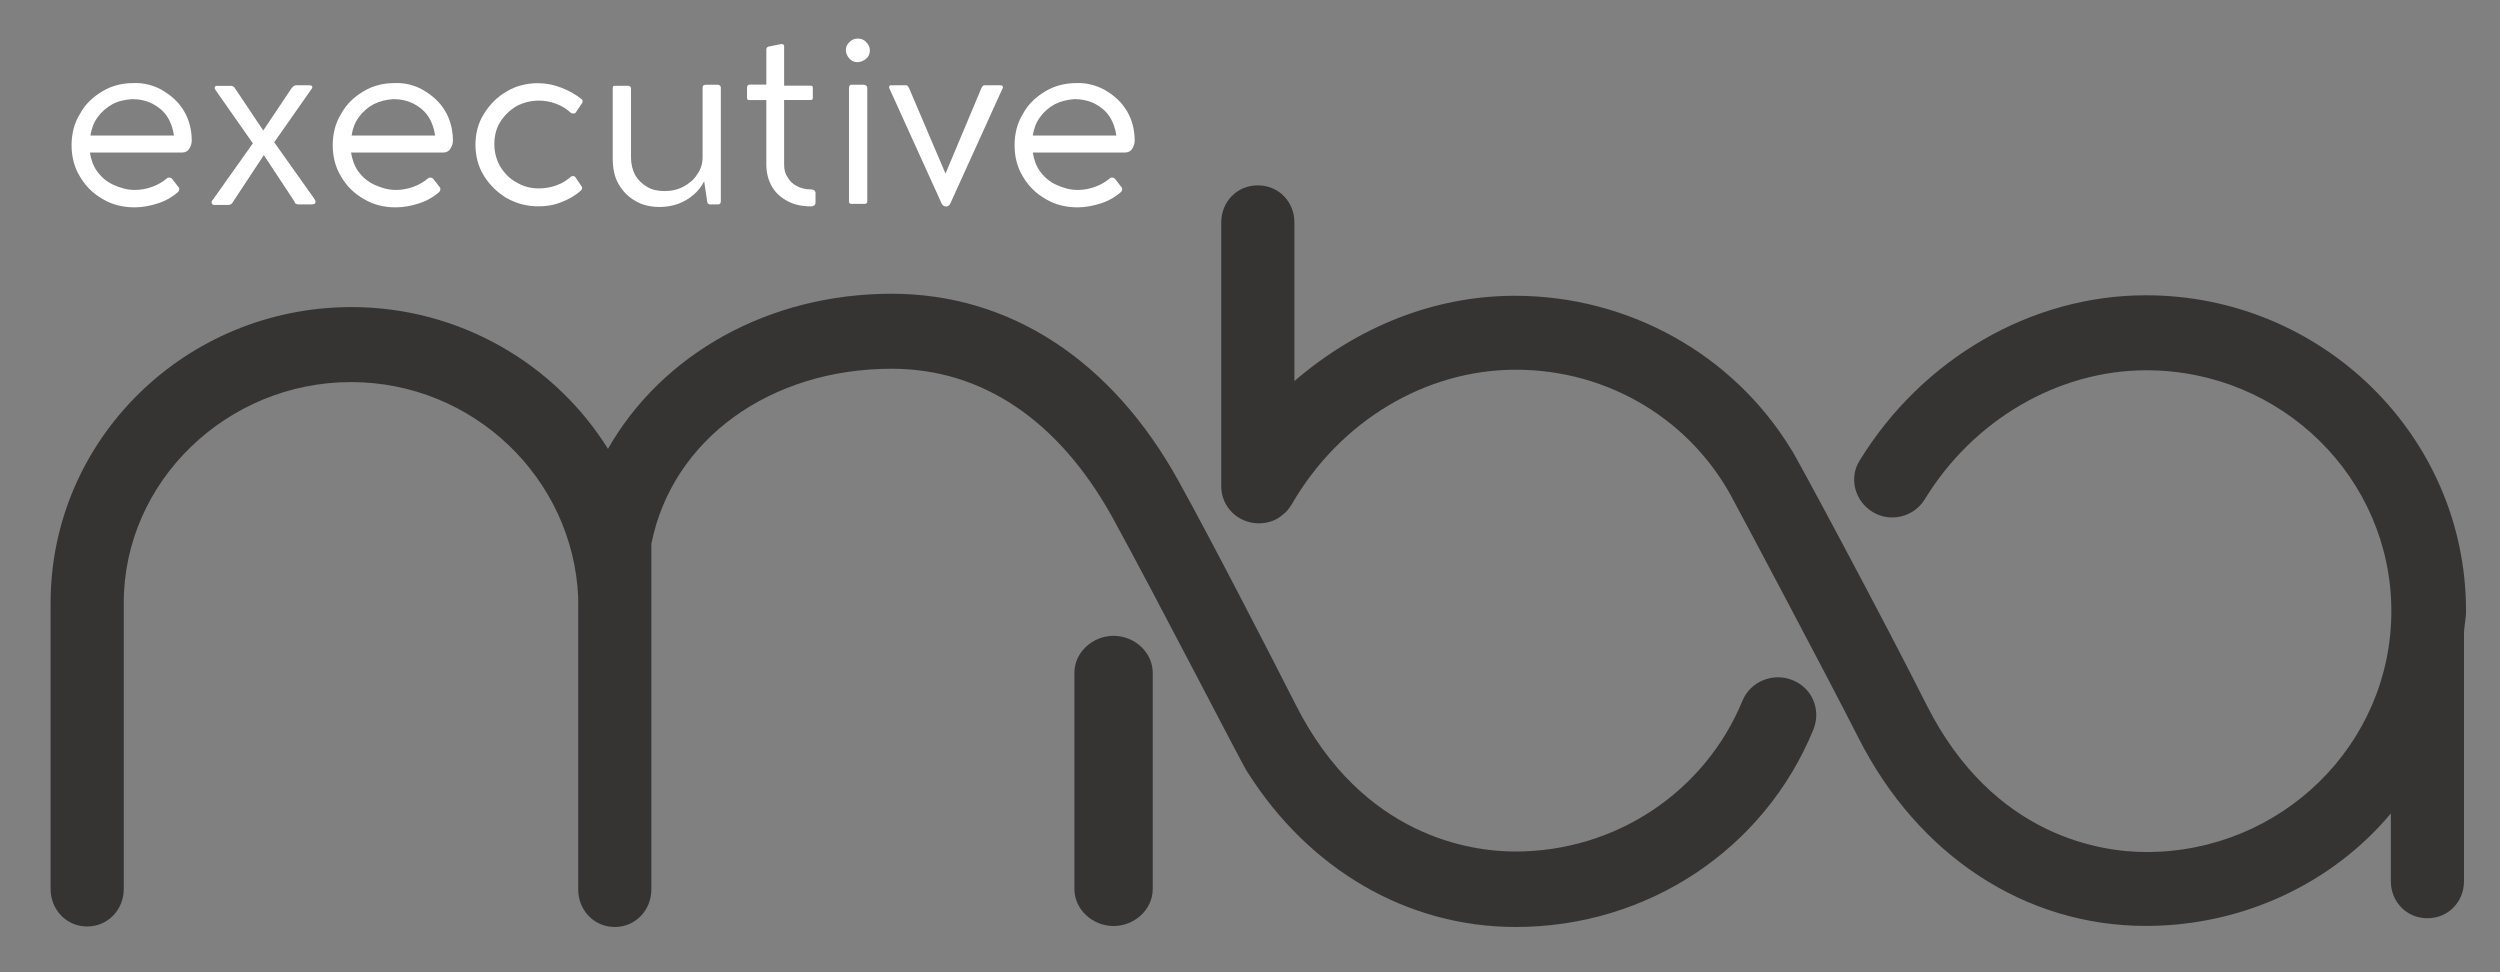 <?xml version="1.0" encoding="UTF-8"?> <svg xmlns="http://www.w3.org/2000/svg" fill="none" height="21" viewBox="0 0 54 21" width="54"><rect x="0" y="0" width="54" height="21" fill="#808080" stroke="none"/><g fill="#fff"><path d="m3.51 1.952c.192.111.35.255.463.444s.169.41.169.643c0 .067-.023.122-.056.177-.034.055-.09.078-.147.078h-1.997c.023.144.068.288.158.41.09.122.203.222.35.288s.293.111.463.111c.124 0 .248-.022.372-.067.124-.044.237-.111.327-.189.011-.011.034-.011.045-.011.023 0 .045.011.056.022l.147.189c.011.011.011.022.011.044s-.011.033-.023.055c-.113.1-.26.189-.429.244-.169.055-.338.089-.508.089-.248 0-.485-.055-.688-.177-.214-.122-.372-.277-.496-.488-.124-.2-.181-.433-.181-.677s.056-.477.181-.677c.113-.211.282-.366.485-.488.203-.122.429-.177.666-.177.214-.011.44.044.632.155zm-1.083.3c-.124.067-.237.166-.316.277-.09.122-.135.255-.158.399h1.805c-.023-.155-.068-.288-.147-.41s-.192-.211-.316-.277c-.135-.067-.282-.1-.44-.1-.158.011-.305.044-.429.111z"></path><path d="m6.816 4.36c0 .033-.023.055-.079.055h-.282c-.023 0-.034 0-.056-.011-.023-.011-.034-.022-.034-.044l-.666-1.01-.666 1.01c-.023.044-.056.067-.102.067h-.282c-.023 0-.045 0-.056-.011s-.023-.022-.023-.044c0-.022.011-.044.034-.067l.858-1.209-.801-1.143c-.011-.022-.023-.033-.023-.055 0-.011 0-.022.011-.033.011-.011.023-.011.045-.011h.282c.023 0 .034 0 .056.011.023.011.034.022.045.044l.609.91.609-.91c.034-.044.068-.067.102-.067h.282c.045 0 .068.011.068.044 0 .011-.011.033-.023.044l-.801 1.143.858 1.209c.023.033.034.055.034.078z"></path><path d="m9.151 1.952c.192.111.35.255.463.444s.169.41.169.643c0 .067-.023.122-.056.177-.034.055-.09.078-.147.078h-1.997c.023.144.068.288.158.41.09.122.203.222.35.288s.293.111.463.111c.124 0 .248-.022.372-.067.124-.044.237-.111.327-.189.011-.011.034-.011.045-.011.023 0 .045.011.056.022l.147.189c.011.011.011.022.011.044s-.011.033-.023.055c-.113.1-.26.189-.429.244-.169.055-.338.089-.508.089-.248 0-.485-.055-.688-.177-.214-.122-.372-.277-.496-.488-.124-.2-.181-.433-.181-.677s.056-.477.181-.677c.113-.211.282-.366.485-.488s.429-.177.666-.177c.226-.011.44.044.632.155zm-1.083.3c-.124.067-.237.166-.316.277-.09.122-.135.255-.158.399h1.805c-.023-.155-.068-.288-.147-.41s-.192-.211-.316-.277c-.135-.067-.282-.1-.44-.1-.158.011-.293.044-.429.111z"></path><path d="m10.947 4.282c-.203-.122-.372-.288-.496-.488-.124-.2-.181-.433-.181-.666 0-.244.056-.466.181-.666.124-.2.282-.366.496-.488.203-.122.429-.177.677-.177.169 0 .339.033.508.1.169.067.305.144.429.244.022.011.022.033.022.044 0 .022 0 .033-.011.044l-.135.2c-.011.022-.034.022-.056.022-.011 0-.034 0-.045-.011-.102-.089-.203-.155-.327-.2-.113-.044-.248-.067-.372-.067-.169 0-.339.044-.485.122-.147.089-.26.2-.35.344-.09.144-.124.311-.124.477 0 .177.045.333.124.477.09.144.203.266.35.344.147.089.305.133.485.133.135 0 .26-.022.384-.067.124-.044.226-.111.316-.189.011-.011.034-.011.045-.011.023 0 .034.011.045.022l.135.2c.011.011.011.022.011.033 0 .022-.011.044-.022.055-.124.111-.26.189-.429.255-.169.067-.327.089-.485.089-.248 0-.474-.055-.688-.177z"></path><path d="m15.57 1.897v2.452c0 .022-.011.033-.011.044-.011.011-.023.022-.045.022h-.169c-.011 0-.034 0-.045-.011-.011-.011-.022-.022-.022-.033l-.068-.455c-.056.111-.135.211-.226.288-.102.089-.214.155-.339.2-.124.044-.26.067-.395.067-.203 0-.384-.044-.53-.133-.158-.089-.271-.211-.361-.366s-.124-.344-.124-.555v-1.509c0-.022 0-.033.011-.044.011-.011.022-.011.045-.011h.271c.022 0 .034.011.045.011.011.011.023.022.023.044v1.498c0 .144.034.266.09.377.068.111.147.189.26.255.113.067.237.089.384.089.147 0 .282-.033.406-.1.124-.067.226-.155.293-.266.079-.111.113-.233.113-.366v-1.498c0-.044.023-.067.068-.067h.271c.034.011.056.033.056.067z"></path><path d="m17.592 4.115c.011.011.023.033.023.044v.222c0 .022-.011.033-.023.055-.023.011-.045.022-.068.022-.192 0-.361-.033-.508-.111-.147-.078-.26-.177-.339-.311s-.124-.3-.124-.477v-1.398h-.361c-.022 0-.034 0-.045-.011-.011-.011-.011-.022-.011-.044v-.211c0-.044.023-.067.056-.067h.361v-.754c0-.033.011-.055.045-.067l.271-.055h.023c.034 0 .045.022.045.055v.843h.564c.022 0 .034 0 .045.011.011.011.011.022.011.044v.2c0 .022 0 .033-.011.044-.011.011-.023.011-.045.011h-.564v1.398c0 .111.023.2.079.277.045.078.113.144.203.189.09.044.18.067.293.067.034 0 .056.011.079.022z"></path><path d="m18.349 1.265c-.045-.044-.079-.111-.079-.177s.023-.133.079-.177c.045-.055.113-.078.18-.078s.135.022.181.078c.056.055.079.111.079.177s-.022.133-.079.177c-.045.044-.113.078-.192.078-.057 0-.124-.022-.169-.078zm.384.632v2.452c0 .044-.022.055-.068.055h-.271c-.045 0-.056-.022-.056-.055v-2.452c0-.044.023-.067.056-.067h.271c.045.011.068.033.068.067z"></path><path d="m21.651 1.853c.011.011.011.022.011.033s0 .022-.011.033l-1.128 2.485c-.022.033-.045.055-.079.055h-.022c-.034 0-.056-.022-.079-.055l-1.128-2.485c0-.011-.011-.022-.011-.033s0-.022.011-.033.023-.011.034-.011h.305c.023 0 .034 0 .045.011s.023.022.034.044l.79 1.853.778-1.853c.011-.022.023-.033.034-.044.011-.011.034-.011.045-.011h.305c.034 0 .056 0 .068.011z"></path><path d="m23.877 1.952c.192.111.35.255.463.444s.169.41.169.643c0 .067-.022.122-.056.177-.034.055-.09.078-.147.078h-1.997c.022.144.068.288.158.41.09.122.203.222.35.288s.293.111.463.111c.124 0 .248-.022.372-.067.124-.044.237-.111.327-.189.011-.011.034-.011.045-.011.022 0 .045.011.056.022l.147.189c.011.011.011.022.011.044s-.011.033-.022.055c-.113.1-.26.189-.429.244-.169.055-.339.089-.508.089-.248 0-.485-.055-.688-.177-.214-.122-.372-.277-.496-.488-.124-.2-.18-.433-.18-.677s.056-.477.18-.677c.113-.211.282-.366.485-.488.203-.122.429-.177.666-.177.214-.011.429.044.632.155zm-1.095.3c-.124.067-.237.166-.316.277-.09.122-.135.255-.158.399h1.805c-.022-.155-.068-.288-.147-.41-.079-.122-.192-.211-.316-.277-.135-.067-.282-.1-.44-.1-.158.011-.293.044-.429.111z"></path></g><path d="m53.266 13.189c0-3.761-3.103-6.811-6.916-6.811-2.471 0-4.829 1.365-6.183 3.572-.237.377-.102.876.282 1.109.384.233.891.111 1.128-.277 1.049-1.719 2.888-2.784 4.784-2.784 2.922 0 5.292 2.33 5.292 5.203s-2.369 5.203-5.292 5.203c-.948 0-3.295-.311-4.739-3.162-.936-1.864-2.877-5.48-2.933-5.536-1.252-2.052-3.509-3.317-5.969-3.317-1.749 0-3.407.677-4.761 1.842v-3.428c0-.444-.339-.799-.79-.799s-.79.355-.79.799v5.702c0 .444.361.799.812.799.203 0 .384-.067.519-.189.079-.055.135-.133.192-.222 1.038-1.797 2.888-2.907 4.84-2.907 2.008 0 3.825 1.098 4.728 2.873.034.056 1.929 3.616 2.674 5.081 1.286 2.54 3.599 4.06 6.206 4.06 2.121 0 4.051-.943 5.292-2.429v1.464c0 .444.339.799.79.799.451 0 .79-.355.79-.799v-5.336c0-.166.045-.333.045-.51z" fill="#363333"></path><path d="m24.053 20.002c-.451 0-.846-.355-.846-.799v-4.67c0-.444.395-.799.846-.799.451 0 .846.355.846.799v4.67c0 .444-.395.799-.846.799z" fill="#363333"></path><path d="m38.711 14.688c-.417-.166-.903.033-1.072.444-.812 1.975-2.742 3.261-4.908 3.261-.948 0-3.295-.311-4.739-3.162-.53-1.043-1.76-3.439-2.539-4.848-1.444-2.607-3.644-4.038-6.194-4.038-2.663 0-4.964 1.309-6.127 3.35-1.14-1.83-3.204-3.062-5.54-3.062-3.588 0-6.499 2.862-6.499 6.39v6.179c0 .444.338.81.79.81.451 0 .79-.366.79-.81v-6.179c0-2.629 2.234-4.77 4.908-4.77 2.64 0 4.795 2.075 4.908 4.648v4.914.056 1.342c0 .444.339.81.79.81s.79-.366.79-.81v-6.179c0-.1 0-.2 0-.299v-.987c.451-2.263 2.572-3.783 5.19-3.783 1.952 0 3.599 1.109 4.761 3.195.993 1.808 2.866 5.458 2.922 5.513 1.331 2.108 3.453 3.35 5.799 3.35 2.843 0 5.371-1.675 6.431-4.271.169-.433-.034-.899-.463-1.065z" fill="#363333"></path></svg> 